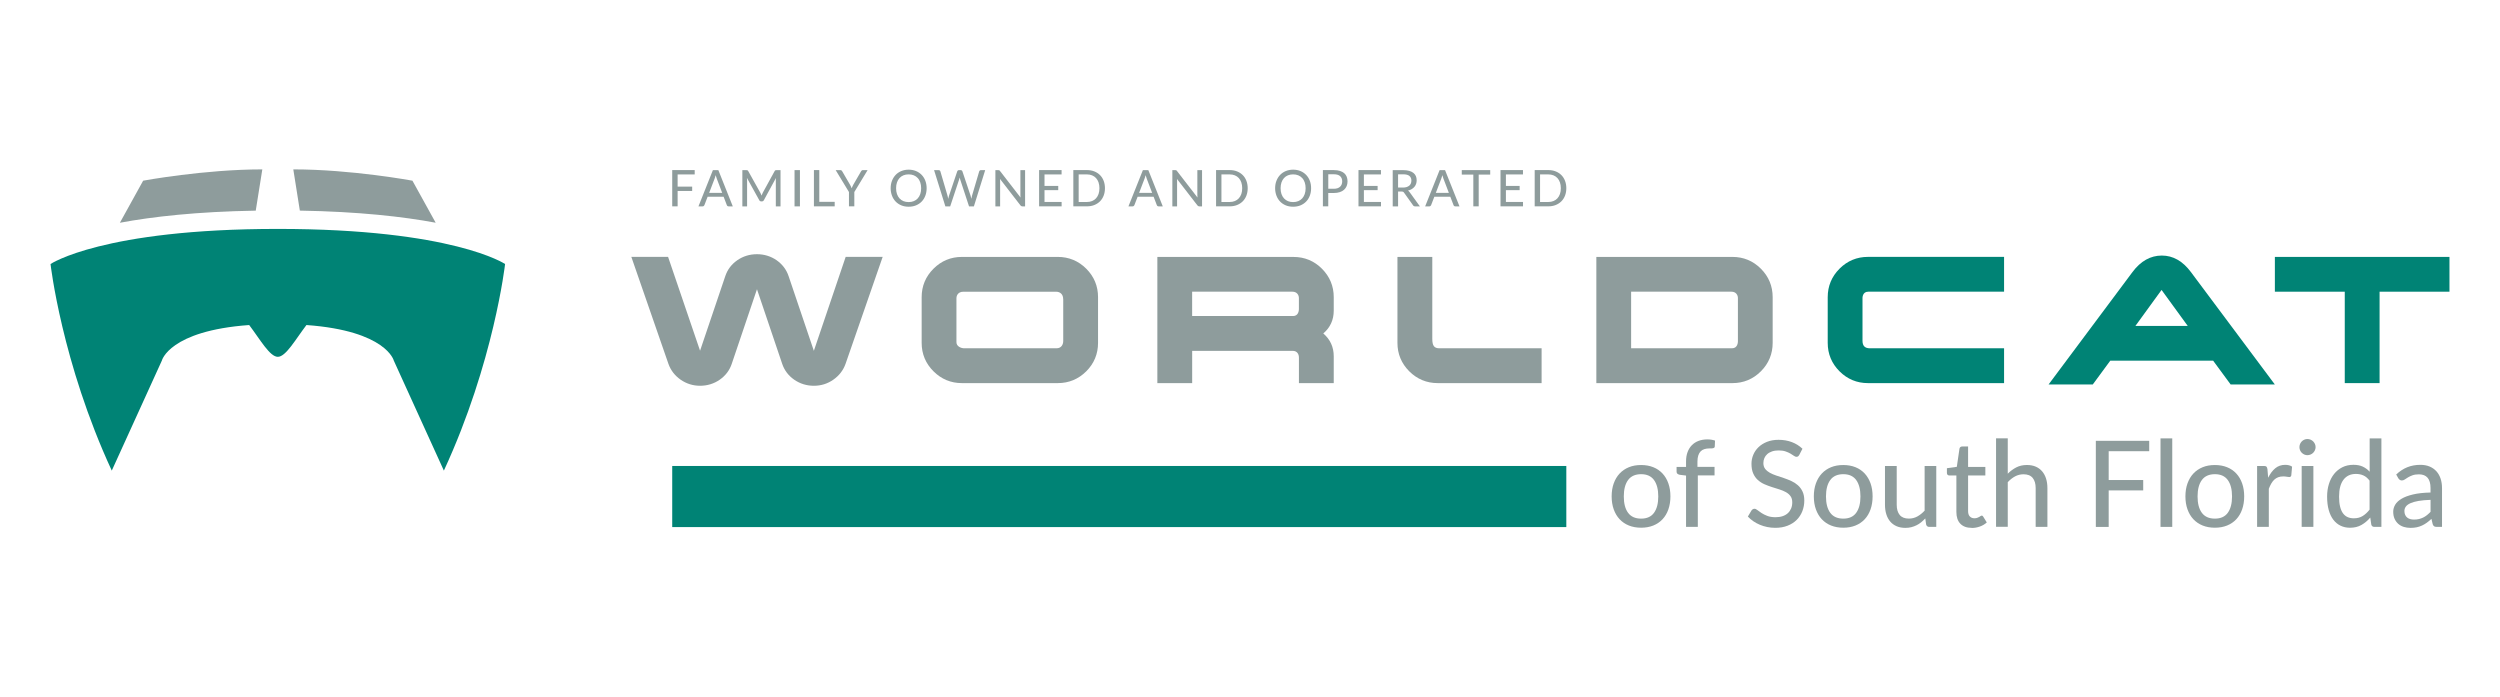 <?xml version="1.0" encoding="UTF-8"?>
<svg id="Layer_1" data-name="Layer 1" xmlns="http://www.w3.org/2000/svg" viewBox="0 0 792 220.89">
  <defs>
    <style>
      .cls-1 {
        fill: #8e9c9c;
      }

      .cls-2 {
        fill: #008375;
      }
    </style>
  </defs>
  <g>
    <path class="cls-2" d="M582.76,85.13c-2.48,2.47-3.74,5.51-3.74,9.02v14.47c0,3.5,1.26,6.53,3.74,9.01,2.48,2.48,5.51,3.74,9.01,3.74h43.12v-11.03h-42.49c-1.61,0-2.36-.76-2.36-2.41v-13.57c0-.08.02-1.95,1.79-1.95h43.06v-11.03h-43.12c-3.5,0-6.53,1.26-9.01,3.74Z"/>
    <path class="cls-2" d="M684.86,80.96c-3.57,0-6.69,1.75-9.27,5.2l-26.59,35.63h14l5.53-7.52h32.6l5.53,7.52h14l-26.6-35.63c-2.57-3.45-5.66-5.2-9.18-5.2ZM693.07,103.25h-16.57l8.28-11.4,8.29,11.4Z"/>
    <polygon class="cls-2" points="720.68 81.39 720.68 92.41 742.82 92.41 742.82 121.37 753.85 121.37 753.85 92.41 775.99 92.41 775.99 81.39 720.68 81.39"/>
    <path class="cls-1" d="M257.82,111.11l-7.99-23.63c-.68-2.04-1.96-3.74-3.8-5.04-1.85-1.27-3.94-1.91-6.23-1.91s-4.38.64-6.22,1.91c-1.86,1.3-3.11,2.95-3.81,5.04l-7.99,23.63-10.04-29.46-.09-.27h-11.64l11.75,33.89c.73,2.06,2.04,3.74,3.87,5.02,1.84,1.27,3.91,1.92,6.16,1.92s4.39-.64,6.22-1.92c1.83-1.27,3.12-2.97,3.81-5.03l7.99-23.63,7.99,23.63c.69,2.06,1.97,3.75,3.81,5.03,1.84,1.27,3.93,1.92,6.22,1.92s4.32-.64,6.16-1.92c1.84-1.28,3.15-2.97,3.88-5.02l11.76-33.89h-11.72l-10.07,29.73Z"/>
    <path class="cls-1" d="M335.11,81.39h-30.37c-3.51,0-6.54,1.26-9.01,3.74-2.49,2.47-3.75,5.51-3.75,9.01v14.48c0,3.5,1.26,6.53,3.75,9.01,2.48,2.48,5.51,3.74,9.01,3.74h30.37c3.5,0,6.53-1.26,9.02-3.74,2.48-2.48,3.73-5.51,3.73-9.01v-14.48c0-3.51-1.26-6.54-3.73-9.01-2.48-2.48-5.52-3.74-9.02-3.74ZM336.83,94.79v13.25c0,1.06-.56,2.3-2.14,2.3h-29.2c-1.03,0-2.49-.6-2.49-1.92v-14.05c0-.54.39-1.95,2.17-1.95h29.41c1.08,0,2.24.62,2.24,2.38Z"/>
    <path class="cls-1" d="M409.77,81.39h-43.12v39.98h11.03v-10.22h31.86c1.45,0,1.96,1.14,1.96,2.12v8.11h11.03v-8.5c0-2.93-1.11-5.36-3.31-7.24,2.2-1.87,3.31-4.3,3.31-7.24v-4.25c0-3.5-1.26-6.53-3.73-9.01-2.47-2.48-5.51-3.74-9.02-3.74ZM377.67,92.41h31.8c1.38,0,2.02,1.04,2.02,2v3.53c0,.22-.05,2.17-1.81,2.17h-32.01v-7.71Z"/>
    <path class="cls-1" d="M453.75,107.34v-25.95h-11.04v27.23c0,3.49,1.26,6.53,3.74,9.01,2.49,2.48,5.52,3.74,9.02,3.74h32.91v-11.03h-32.35c-1.68,0-2.28-.79-2.28-3Z"/>
    <path class="cls-1" d="M548.84,81.39h-43.12v39.98h43.12c3.5,0,6.53-1.26,9.01-3.74,2.48-2.48,3.73-5.52,3.73-9.01v-14.48c0-3.5-1.26-6.54-3.73-9.01-2.47-2.48-5.51-3.74-9.01-3.74ZM516.74,92.41h31.81c1.39,0,2.02,1.04,2.02,2v13.74c0,.22-.05,2.17-1.81,2.17h-32.02v-17.91Z"/>
  </g>
  <g>
    <path class="cls-1" d="M138.03,70.57l-7.37-13.33s-19.32-3.58-37.74-3.58l2.07,13.06c18.67.32,32.69,1.91,43.04,3.84Z"/>
    <path class="cls-1" d="M83.1,53.66c-18.42,0-37.75,3.58-37.75,3.58l-7.37,13.33c10.35-1.94,24.38-3.52,43.04-3.84l2.08-13.06Z"/>
    <path class="cls-2" d="M88.01,72.52c-55.51,0-72,11.12-72,11.12,0,0,3.52,31.14,19.4,65.45l15.86-34.84s2.3-9.44,27.67-11.28c3.54,4.68,6.54,10.07,9.07,10.07s5.53-5.4,9.07-10.07c25.37,1.84,27.68,11.28,27.68,11.28l15.86,34.84c15.87-34.32,19.39-65.45,19.39-65.45,0,0-16.48-11.12-72-11.12Z"/>
  </g>
  <g>
    <path class="cls-1" d="M519.91,147.32c1.42,0,2.7.23,3.85.69s2.12,1.13,2.93,2,1.42,1.91,1.85,3.13c.43,1.22.65,2.59.65,4.11s-.22,2.89-.65,4.12-1.05,2.27-1.85,3.13c-.8.86-1.78,1.52-2.93,1.99-1.15.46-2.43.69-3.85.69s-2.72-.23-3.87-.69c-1.15-.46-2.12-1.12-2.94-1.99-.81-.86-1.43-1.91-1.87-3.13-.44-1.23-.66-2.6-.66-4.12s.22-2.89.66-4.11c.44-1.22,1.06-2.27,1.87-3.13s1.79-1.53,2.94-2,2.43-.69,3.87-.69ZM519.91,164.3c1.82,0,3.19-.61,4.08-1.84s1.35-2.96,1.35-5.19-.45-3.96-1.35-5.2c-.9-1.23-2.26-1.85-4.08-1.85s-3.23.62-4.13,1.85c-.91,1.24-1.36,2.97-1.36,5.2s.45,3.96,1.36,5.19c.91,1.23,2.28,1.84,4.13,1.84Z"/>
    <path class="cls-1" d="M534.14,166.92v-16.26l-2.01-.25c-.29-.06-.53-.17-.71-.31-.18-.15-.28-.36-.28-.64v-1.54h3v-1.75c0-1.1.16-2.08.48-2.94.32-.86.77-1.59,1.36-2.19.59-.6,1.3-1.06,2.13-1.37.83-.31,1.76-.47,2.8-.47.87,0,1.68.13,2.41.38l-.08,1.86c-.01.16-.06.29-.15.37s-.21.14-.35.18c-.15.04-.32.06-.53.07s-.43,0-.67,0c-.57,0-1.09.07-1.56.21-.47.14-.87.37-1.2.7-.33.33-.58.76-.76,1.3-.18.54-.27,1.21-.27,2v1.63h5.42v2.7h-5.3v16.3h-3.72Z"/>
    <path class="cls-1" d="M570.03,144.09c-.13.22-.26.37-.4.48-.14.1-.32.15-.53.15-.23,0-.49-.1-.78-.31s-.66-.44-1.09-.7c-.44-.26-.96-.49-1.57-.7-.61-.21-1.34-.31-2.18-.31-.8,0-1.5.1-2.1.31s-1.11.49-1.51.85c-.41.36-.71.79-.92,1.27-.21.49-.31,1.02-.31,1.59,0,.73.19,1.34.56,1.82.37.48.86.89,1.47,1.23.61.34,1.3.64,2.07.89.77.25,1.56.52,2.38.79.81.27,1.6.59,2.38.94.77.35,1.46.8,2.07,1.34.61.54,1.1,1.2,1.47,1.98.37.78.56,1.73.56,2.86,0,1.2-.21,2.33-.62,3.38-.41,1.05-1.01,1.97-1.79,2.75-.79.79-1.75,1.4-2.9,1.85-1.15.45-2.45.67-3.9.67-.87,0-1.72-.09-2.55-.26s-1.6-.41-2.34-.72-1.42-.68-2.06-1.12-1.21-.93-1.72-1.47l1.16-1.94c.11-.15.25-.28.41-.38.16-.1.34-.15.54-.15.27,0,.57.14.92.42.35.28.78.59,1.29.92.51.34,1.13.64,1.84.92.72.28,1.59.42,2.61.42.84,0,1.58-.11,2.24-.33.66-.22,1.21-.54,1.66-.95.45-.41.79-.91,1.04-1.49.24-.58.36-1.23.36-1.94,0-.8-.18-1.45-.55-1.96-.37-.51-.85-.93-1.46-1.27-.61-.34-1.3-.63-2.07-.87-.77-.24-1.56-.49-2.38-.75-.81-.26-1.6-.56-2.38-.9-.77-.34-1.46-.79-2.07-1.34-.61-.55-1.1-1.24-1.46-2.07-.37-.83-.55-1.85-.55-3.07,0-.98.19-1.92.57-2.83s.93-1.72,1.66-2.42c.73-.7,1.62-1.27,2.69-1.69,1.06-.42,2.28-.64,3.65-.64,1.53,0,2.94.24,4.23.73,1.29.49,2.4,1.19,3.35,2.1l-.99,1.92Z"/>
    <path class="cls-1" d="M583.96,147.32c1.42,0,2.7.23,3.85.69,1.15.46,2.12,1.13,2.93,2,.8.87,1.42,1.91,1.85,3.13.43,1.22.65,2.59.65,4.11s-.22,2.89-.65,4.12c-.43,1.23-1.05,2.27-1.85,3.13-.8.86-1.78,1.52-2.93,1.99-1.15.46-2.43.69-3.85.69s-2.72-.23-3.87-.69c-1.15-.46-2.12-1.12-2.94-1.99-.81-.86-1.43-1.91-1.87-3.13s-.66-2.6-.66-4.12.22-2.89.66-4.11c.44-1.22,1.06-2.27,1.87-3.13s1.79-1.53,2.94-2,2.44-.69,3.87-.69ZM583.96,164.3c1.82,0,3.19-.61,4.08-1.84s1.35-2.96,1.35-5.19-.45-3.96-1.35-5.2c-.9-1.23-2.26-1.85-4.08-1.85s-3.23.62-4.13,1.85c-.91,1.24-1.36,2.97-1.36,5.2s.45,3.96,1.36,5.19c.91,1.23,2.28,1.84,4.13,1.84Z"/>
    <path class="cls-1" d="M613.41,147.62v19.3h-2.22c-.51,0-.84-.25-.99-.74l-.27-1.94c-.42.44-.86.85-1.31,1.22s-.94.68-1.46.94c-.52.26-1.07.46-1.65.61-.58.15-1.21.22-1.88.22-1.06,0-2-.18-2.8-.53-.8-.35-1.48-.85-2.02-1.49-.54-.64-.96-1.41-1.23-2.31-.28-.9-.42-1.89-.42-2.98v-12.29h3.72v12.29c0,1.38.32,2.45.95,3.22.63.77,1.6,1.15,2.91,1.15.95,0,1.84-.22,2.66-.67s1.6-1.07,2.32-1.85v-14.14h3.71Z"/>
    <path class="cls-1" d="M624.64,167.23c-1.56,0-2.76-.44-3.6-1.31-.84-.87-1.26-2.12-1.26-3.74v-11.55h-2.24c-.22,0-.4-.07-.54-.2s-.22-.33-.22-.6v-1.5l3.14-.44.84-5.76c.05-.22.15-.38.29-.5s.33-.18.56-.18h1.88v6.48h5.47v2.7h-5.47v11.3c0,.76.19,1.33.56,1.7.37.37.85.56,1.43.56.34,0,.64-.04.88-.13.25-.09.46-.19.64-.29.18-.11.33-.21.46-.29.13-.09.24-.13.34-.13.13,0,.22.03.29.09.07.06.14.15.22.28l1.1,1.79c-.61.56-1.33.99-2.17,1.29-.84.3-1.7.46-2.6.46Z"/>
    <path class="cls-1" d="M636.06,150.07c.81-.82,1.71-1.49,2.69-2,.98-.51,2.11-.76,3.39-.76,1.06,0,2,.18,2.8.53.8.35,1.48.85,2.02,1.49.54.64.96,1.41,1.24,2.31.28.9.42,1.89.42,2.98v12.29h-3.72v-12.29c0-1.38-.32-2.45-.95-3.22-.63-.77-1.6-1.15-2.91-1.15-.95,0-1.84.23-2.67.67-.83.45-1.6,1.06-2.31,1.83v14.15h-3.71v-28.04h3.71v11.19Z"/>
    <path class="cls-1" d="M668.03,142.93v9.14h10.94v3.29h-10.94v11.57h-4.07v-27.28h16.91v3.29h-12.84Z"/>
    <path class="cls-1" d="M688.17,138.88v28.04h-3.72v-28.04h3.72Z"/>
    <path class="cls-1" d="M701.68,147.32c1.42,0,2.7.23,3.85.69s2.12,1.13,2.93,2,1.42,1.91,1.85,3.13c.43,1.22.65,2.59.65,4.11s-.22,2.89-.65,4.12-1.05,2.27-1.85,3.13c-.8.86-1.78,1.52-2.93,1.99-1.15.46-2.43.69-3.85.69s-2.72-.23-3.87-.69c-1.15-.46-2.12-1.12-2.94-1.99-.81-.86-1.43-1.91-1.87-3.13-.44-1.23-.66-2.6-.66-4.12s.22-2.89.66-4.11c.44-1.22,1.06-2.27,1.87-3.13s1.79-1.53,2.94-2,2.43-.69,3.87-.69ZM701.68,164.3c1.82,0,3.19-.61,4.08-1.84s1.35-2.96,1.35-5.19-.45-3.96-1.35-5.2c-.9-1.23-2.26-1.85-4.08-1.85s-3.23.62-4.13,1.85c-.91,1.24-1.36,2.97-1.36,5.2s.45,3.96,1.36,5.19c.91,1.23,2.28,1.84,4.13,1.84Z"/>
    <path class="cls-1" d="M718.57,151.32c.62-1.27,1.37-2.26,2.24-2.98s1.93-1.08,3.15-1.08c.42,0,.81.05,1.19.14.37.09.7.24.98.43l-.25,2.79c-.09.34-.3.51-.63.51-.18,0-.44-.03-.8-.1-.35-.07-.73-.1-1.14-.1-.6,0-1.12.09-1.58.26-.46.17-.86.42-1.23.76-.36.34-.68.75-.96,1.23-.28.49-.54,1.04-.78,1.66v12.08h-3.71v-19.3h2.13c.41,0,.68.07.83.22s.25.4.31.77l.23,2.72Z"/>
    <path class="cls-1" d="M733.58,141.65c0,.34-.07.67-.21.98-.14.31-.33.58-.56.82-.24.23-.51.42-.83.55-.32.13-.65.2-.99.2s-.67-.07-.97-.2c-.3-.13-.57-.32-.81-.55-.23-.23-.42-.51-.55-.82-.13-.31-.2-.64-.2-.98s.07-.69.2-1c.13-.31.32-.58.55-.82s.5-.42.81-.55c.3-.13.63-.2.97-.2s.67.07.99.2c.32.13.59.32.83.55.23.23.42.51.56.82.14.31.21.64.21,1ZM732.88,147.62v19.3h-3.71v-19.3h3.71Z"/>
    <path class="cls-1" d="M754.43,138.88v28.04h-2.24c-.52,0-.84-.25-.97-.74l-.32-2.22c-.82.98-1.76,1.76-2.8,2.35-1.04.59-2.25.88-3.62.88-1.1,0-2.1-.22-2.99-.65-.89-.43-1.66-1.06-2.29-1.89-.63-.83-1.12-1.86-1.46-3.09s-.51-2.64-.51-4.24c0-1.43.19-2.76.57-3.99s.93-2.29,1.65-3.19,1.6-1.61,2.62-2.12,2.18-.77,3.48-.77c1.17,0,2.16.19,2.97.57.82.38,1.55.92,2.19,1.62v-10.56h3.72ZM750.7,152.29c-.61-.8-1.26-1.36-1.97-1.67-.7-.32-1.49-.48-2.37-.48-1.7,0-3.01.61-3.94,1.83-.93,1.22-1.4,3-1.4,5.35,0,1.23.1,2.28.31,3.14.21.87.51,1.58.91,2.13.4.55.89.96,1.47,1.22.58.26,1.24.39,1.98.39,1.08,0,2.01-.24,2.79-.72.79-.48,1.52-1.16,2.2-2.03v-9.16Z"/>
    <path class="cls-1" d="M759.12,150.32c1.08-1.03,2.25-1.79,3.51-2.3,1.26-.51,2.64-.76,4.15-.76,1.1,0,2.08.18,2.93.54s1.56.86,2.15,1.51c.58.65,1.02,1.42,1.32,2.32s.45,1.89.45,2.98v12.31h-1.65c-.37,0-.65-.06-.84-.18-.19-.12-.34-.34-.46-.67l-.4-1.69c-.49.46-.98.86-1.46,1.21s-.99.65-1.51.89c-.53.25-1.09.43-1.68.56s-1.25.19-1.98.19c-.76,0-1.47-.1-2.14-.31s-1.24-.53-1.74-.96c-.49-.43-.88-.97-1.17-1.61s-.43-1.4-.43-2.26c0-.76.21-1.49.62-2.19.41-.7,1.08-1.33,2.01-1.89.93-.56,2.15-1.01,3.65-1.37s3.35-.56,5.54-.61v-1.41c0-1.46-.31-2.55-.93-3.27-.62-.72-1.53-1.08-2.74-1.08-.81,0-1.49.1-2.04.3-.55.2-1.03.43-1.43.67-.4.25-.75.47-1.04.67s-.6.3-.92.3c-.25,0-.47-.07-.66-.21-.18-.14-.33-.3-.45-.49l-.67-1.2ZM769.99,158.35c-1.51.05-2.79.17-3.84.35s-1.91.43-2.56.73c-.66.3-1.13.66-1.43,1.07-.29.41-.44.87-.44,1.38s.08.9.24,1.24c.16.35.37.63.65.85.27.22.59.38.96.48.37.1.77.15,1.2.15.57,0,1.09-.06,1.57-.17.47-.11.92-.28,1.34-.48s.82-.47,1.2-.77c.38-.3.75-.65,1.12-1.04v-3.8Z"/>
  </g>
  <g>
    <path class="cls-1" d="M214.67,55.27v3.85h4.61v1.38h-4.61v4.87h-1.71v-11.49h7.12v1.38h-5.41Z"/>
    <path class="cls-1" d="M232.15,65.38h-1.31c-.15,0-.27-.04-.37-.11s-.17-.17-.21-.29l-1.02-2.66h-5.06l-1.02,2.66c-.04.1-.11.19-.21.28-.1.08-.22.12-.37.12h-1.31l4.58-11.49h1.72l4.58,11.49ZM228.79,61.1l-1.7-4.46c-.12-.3-.25-.69-.37-1.15-.06.23-.12.44-.18.64-.06.2-.12.37-.18.53l-1.7,4.44h4.13Z"/>
    <path class="cls-1" d="M247.27,53.89v11.49h-1.49v-8.18c0-.12,0-.25.01-.39s.02-.28.03-.42l-3.82,7.02c-.13.26-.34.39-.62.39h-.24c-.28,0-.48-.13-.61-.39l-3.9-7.04c.03.3.05.58.05.84v8.18h-1.5v-11.49h1.26c.15,0,.27.01.35.04.08.03.16.11.24.24l3.84,6.88c.07.14.14.29.21.44s.12.31.18.46c.11-.31.24-.62.39-.91l3.77-6.87c.07-.13.15-.21.23-.24.08-.03.2-.04.35-.04h1.26Z"/>
    <path class="cls-1" d="M253.42,65.38h-1.71v-11.49h1.71v11.49Z"/>
    <path class="cls-1" d="M264.43,63.94v1.43h-6.58v-11.49h1.7v10.06h4.87Z"/>
    <path class="cls-1" d="M270.65,60.83v4.54h-1.7v-4.54l-4.21-6.94h1.5c.15,0,.27.04.36.11.09.07.17.17.22.28l2.5,4.3c.1.2.19.38.28.56.08.18.16.35.22.52.06-.17.13-.34.2-.52.08-.18.17-.36.27-.56l2.49-4.3c.05-.1.13-.19.22-.27.09-.08.21-.12.36-.12h1.5l-4.21,6.94Z"/>
    <path class="cls-1" d="M293.56,59.63c0,.86-.14,1.65-.41,2.36-.27.72-.66,1.34-1.16,1.86s-1.1.92-1.8,1.21c-.7.29-1.48.43-2.33.43s-1.62-.14-2.32-.43c-.7-.29-1.3-.69-1.8-1.21s-.89-1.14-1.16-1.86-.42-1.51-.42-2.36.14-1.64.42-2.36.67-1.34,1.16-1.86,1.1-.93,1.8-1.22c.7-.29,1.48-.44,2.32-.44s1.63.15,2.33.44c.7.29,1.3.7,1.8,1.22s.89,1.14,1.16,1.86c.27.72.41,1.51.41,2.36ZM291.82,59.63c0-.68-.09-1.3-.28-1.84-.19-.54-.45-1.01-.8-1.38-.34-.38-.76-.67-1.25-.87-.49-.2-1.03-.3-1.64-.3s-1.15.1-1.64.3c-.49.2-.91.49-1.25.87-.35.38-.61.84-.8,1.38-.19.54-.28,1.16-.28,1.84s.09,1.3.28,1.84c.19.54.45,1,.8,1.38.35.38.76.67,1.25.87.49.2,1.03.3,1.64.3s1.15-.1,1.64-.3c.49-.2.9-.49,1.25-.87.34-.38.61-.84.8-1.38.19-.54.28-1.16.28-1.84Z"/>
    <path class="cls-1" d="M312.11,53.89l-3.58,11.49h-1.54l-2.8-8.52c-.06-.17-.12-.38-.17-.62-.06.25-.11.45-.17.62l-2.83,8.52h-1.53l-3.58-11.49h1.42c.15,0,.27.04.38.11.1.07.17.17.2.29l2.26,7.69c.04.15.08.31.12.49.03.18.07.36.11.55.04-.19.08-.38.12-.55.04-.18.09-.34.14-.49l2.59-7.69c.03-.11.1-.2.2-.28s.23-.12.37-.12h.49c.15,0,.27.04.37.11.1.07.17.17.21.29l2.58,7.69c.1.29.18.63.26,1,.06-.37.13-.7.21-1l2.27-7.69c.03-.11.09-.2.2-.28.11-.08.23-.12.38-.12h1.33Z"/>
    <path class="cls-1" d="M324.75,53.89v11.49h-.86c-.13,0-.24-.02-.33-.07-.09-.05-.18-.13-.27-.23l-6.49-8.39c.01.14.02.29.03.42,0,.14.01.27.01.39v7.88h-1.5v-11.49h.88c.15,0,.26.02.34.05s.16.11.25.24l6.5,8.4c-.02-.15-.03-.31-.04-.45,0-.15-.01-.28-.01-.41v-7.82h1.49Z"/>
    <path class="cls-1" d="M336.32,63.99v1.38h-7.13v-11.49h7.12v1.38h-5.41v3.64h4.35v1.34h-4.35v3.74h5.42Z"/>
    <path class="cls-1" d="M350.05,59.63c0,.86-.14,1.64-.41,2.34-.27.7-.66,1.31-1.16,1.81-.5.5-1.1.89-1.8,1.17s-1.47.42-2.33.42h-4.32v-11.49h4.32c.85,0,1.63.14,2.33.42s1.3.67,1.8,1.17c.5.5.89,1.11,1.16,1.82.27.71.41,1.49.41,2.34ZM348.3,59.63c0-.68-.09-1.29-.28-1.84-.19-.54-.45-1-.8-1.38-.34-.38-.76-.66-1.25-.86-.49-.2-1.03-.3-1.64-.3h-2.61v8.74h2.61c.6,0,1.15-.1,1.64-.3.49-.2.9-.48,1.25-.86.34-.38.61-.83.8-1.37s.28-1.15.28-1.84Z"/>
    <path class="cls-1" d="M368.37,65.38h-1.31c-.15,0-.27-.04-.37-.11s-.17-.17-.21-.29l-1.02-2.66h-5.06l-1.02,2.66c-.04.1-.11.19-.21.28-.1.08-.22.12-.37.12h-1.31l4.58-11.49h1.72l4.58,11.49ZM365,61.1l-1.7-4.46c-.12-.3-.25-.69-.37-1.15-.06.23-.12.44-.18.64-.06.2-.12.37-.18.53l-1.7,4.44h4.13Z"/>
    <path class="cls-1" d="M380.81,53.89v11.49h-.86c-.13,0-.24-.02-.33-.07-.09-.05-.18-.13-.27-.23l-6.49-8.39c.01.14.02.29.03.42,0,.14.01.27.01.39v7.88h-1.5v-11.49h.88c.15,0,.26.02.34.05s.16.11.25.24l6.5,8.4c-.02-.15-.03-.31-.04-.45,0-.15-.01-.28-.01-.41v-7.82h1.49Z"/>
    <path class="cls-1" d="M395.27,59.63c0,.86-.14,1.64-.41,2.34-.27.7-.66,1.31-1.16,1.81-.5.5-1.1.89-1.8,1.17s-1.47.42-2.33.42h-4.32v-11.49h4.32c.85,0,1.63.14,2.33.42s1.3.67,1.8,1.17c.5.5.89,1.11,1.16,1.82.27.71.41,1.49.41,2.34ZM393.53,59.63c0-.68-.09-1.29-.28-1.84-.19-.54-.45-1-.8-1.38-.34-.38-.76-.66-1.25-.86-.49-.2-1.03-.3-1.64-.3h-2.61v8.74h2.61c.6,0,1.15-.1,1.64-.3.49-.2.9-.48,1.25-.86.34-.38.61-.83.8-1.37s.28-1.15.28-1.84Z"/>
    <path class="cls-1" d="M415.36,59.63c0,.86-.14,1.65-.41,2.36-.27.72-.66,1.34-1.16,1.86-.5.52-1.1.92-1.8,1.21-.7.29-1.48.43-2.33.43s-1.62-.14-2.32-.43-1.3-.69-1.8-1.21c-.5-.52-.89-1.14-1.16-1.86s-.42-1.51-.42-2.36.14-1.64.42-2.36.67-1.34,1.16-1.86c.5-.52,1.1-.93,1.8-1.22.7-.29,1.48-.44,2.32-.44s1.63.15,2.33.44c.7.29,1.3.7,1.8,1.22.5.52.89,1.14,1.16,1.86.28.72.41,1.51.41,2.36ZM413.62,59.63c0-.68-.09-1.3-.28-1.84-.19-.54-.45-1.01-.8-1.38-.34-.38-.76-.67-1.25-.87-.49-.2-1.03-.3-1.63-.3s-1.15.1-1.64.3-.91.49-1.25.87c-.35.38-.61.84-.8,1.38s-.28,1.16-.28,1.84.09,1.3.28,1.84.45,1,.8,1.38c.35.38.76.67,1.25.87.49.2,1.03.3,1.64.3s1.15-.1,1.63-.3c.49-.2.9-.49,1.25-.87.34-.38.61-.84.8-1.38.19-.54.28-1.16.28-1.84Z"/>
    <path class="cls-1" d="M422.58,53.89c.74,0,1.38.08,1.92.26s1,.41,1.35.72.62.69.79,1.13c.17.44.26.93.26,1.47s-.09,1.03-.28,1.48c-.19.45-.46.84-.82,1.16-.36.33-.81.58-1.36.76s-1.16.27-1.87.27h-1.78v4.23h-1.7v-11.49h3.48ZM422.58,59.8c.43,0,.81-.06,1.14-.17.33-.11.6-.27.82-.48.22-.21.39-.45.5-.74.11-.29.17-.6.17-.95,0-.7-.22-1.25-.65-1.65-.43-.4-1.09-.6-1.98-.6h-1.78v4.58h1.78Z"/>
    <path class="cls-1" d="M437.5,63.99v1.38h-7.13v-11.49h7.12v1.38h-5.41v3.64h4.35v1.34h-4.35v3.74h5.42Z"/>
    <path class="cls-1" d="M449.82,65.38h-1.52c-.3,0-.53-.12-.66-.36l-2.84-3.98c-.09-.13-.19-.23-.3-.28s-.27-.08-.48-.08h-1.11v4.71h-1.7v-11.49h3.31c.74,0,1.38.08,1.92.23.54.15.98.37,1.33.65.35.28.61.62.78,1.01.17.4.25.84.25,1.33,0,.4-.06.78-.18,1.13-.12.35-.3.67-.54.95-.24.28-.53.52-.87.72-.34.2-.73.36-1.16.46.21.13.4.31.55.54l3.23,4.47ZM444.46,59.42c.44,0,.82-.05,1.16-.16.33-.11.61-.26.84-.45s.39-.43.5-.7c.11-.27.17-.57.17-.89,0-.66-.22-1.16-.65-1.5-.43-.34-1.09-.5-1.96-.5h-1.61v4.2h1.55Z"/>
    <path class="cls-1" d="M462.37,65.38h-1.31c-.15,0-.27-.04-.37-.11-.1-.07-.17-.17-.21-.29l-1.02-2.66h-5.06l-1.02,2.66c-.04.1-.11.19-.21.28-.1.08-.22.12-.37.12h-1.31l4.58-11.49h1.72l4.58,11.49ZM459,61.1l-1.7-4.46c-.12-.3-.25-.69-.37-1.15-.06.23-.12.44-.18.64s-.12.37-.18.53l-1.7,4.44h4.13Z"/>
    <path class="cls-1" d="M472.1,55.31h-3.65v10.06h-1.7v-10.06h-3.66v-1.42h9.01v1.42Z"/>
    <path class="cls-1" d="M482.49,63.99v1.38h-7.13v-11.49h7.12v1.38h-5.41v3.64h4.35v1.34h-4.35v3.74h5.42Z"/>
    <path class="cls-1" d="M496.21,59.63c0,.86-.14,1.64-.41,2.34-.27.7-.66,1.31-1.16,1.81-.5.5-1.1.89-1.8,1.17s-1.47.42-2.33.42h-4.32v-11.49h4.32c.85,0,1.63.14,2.33.42s1.3.67,1.8,1.17c.5.5.89,1.11,1.16,1.82.28.71.41,1.49.41,2.34ZM494.47,59.63c0-.68-.09-1.29-.28-1.84-.19-.54-.45-1-.8-1.38s-.76-.66-1.25-.86-1.03-.3-1.64-.3h-2.61v8.74h2.61c.6,0,1.15-.1,1.64-.3s.9-.48,1.25-.86c.34-.38.61-.83.8-1.37.19-.54.28-1.15.28-1.84Z"/>
  </g>
  <rect class="cls-2" x="212.96" y="147.62" width="283.25" height="19.36"/>
</svg>
